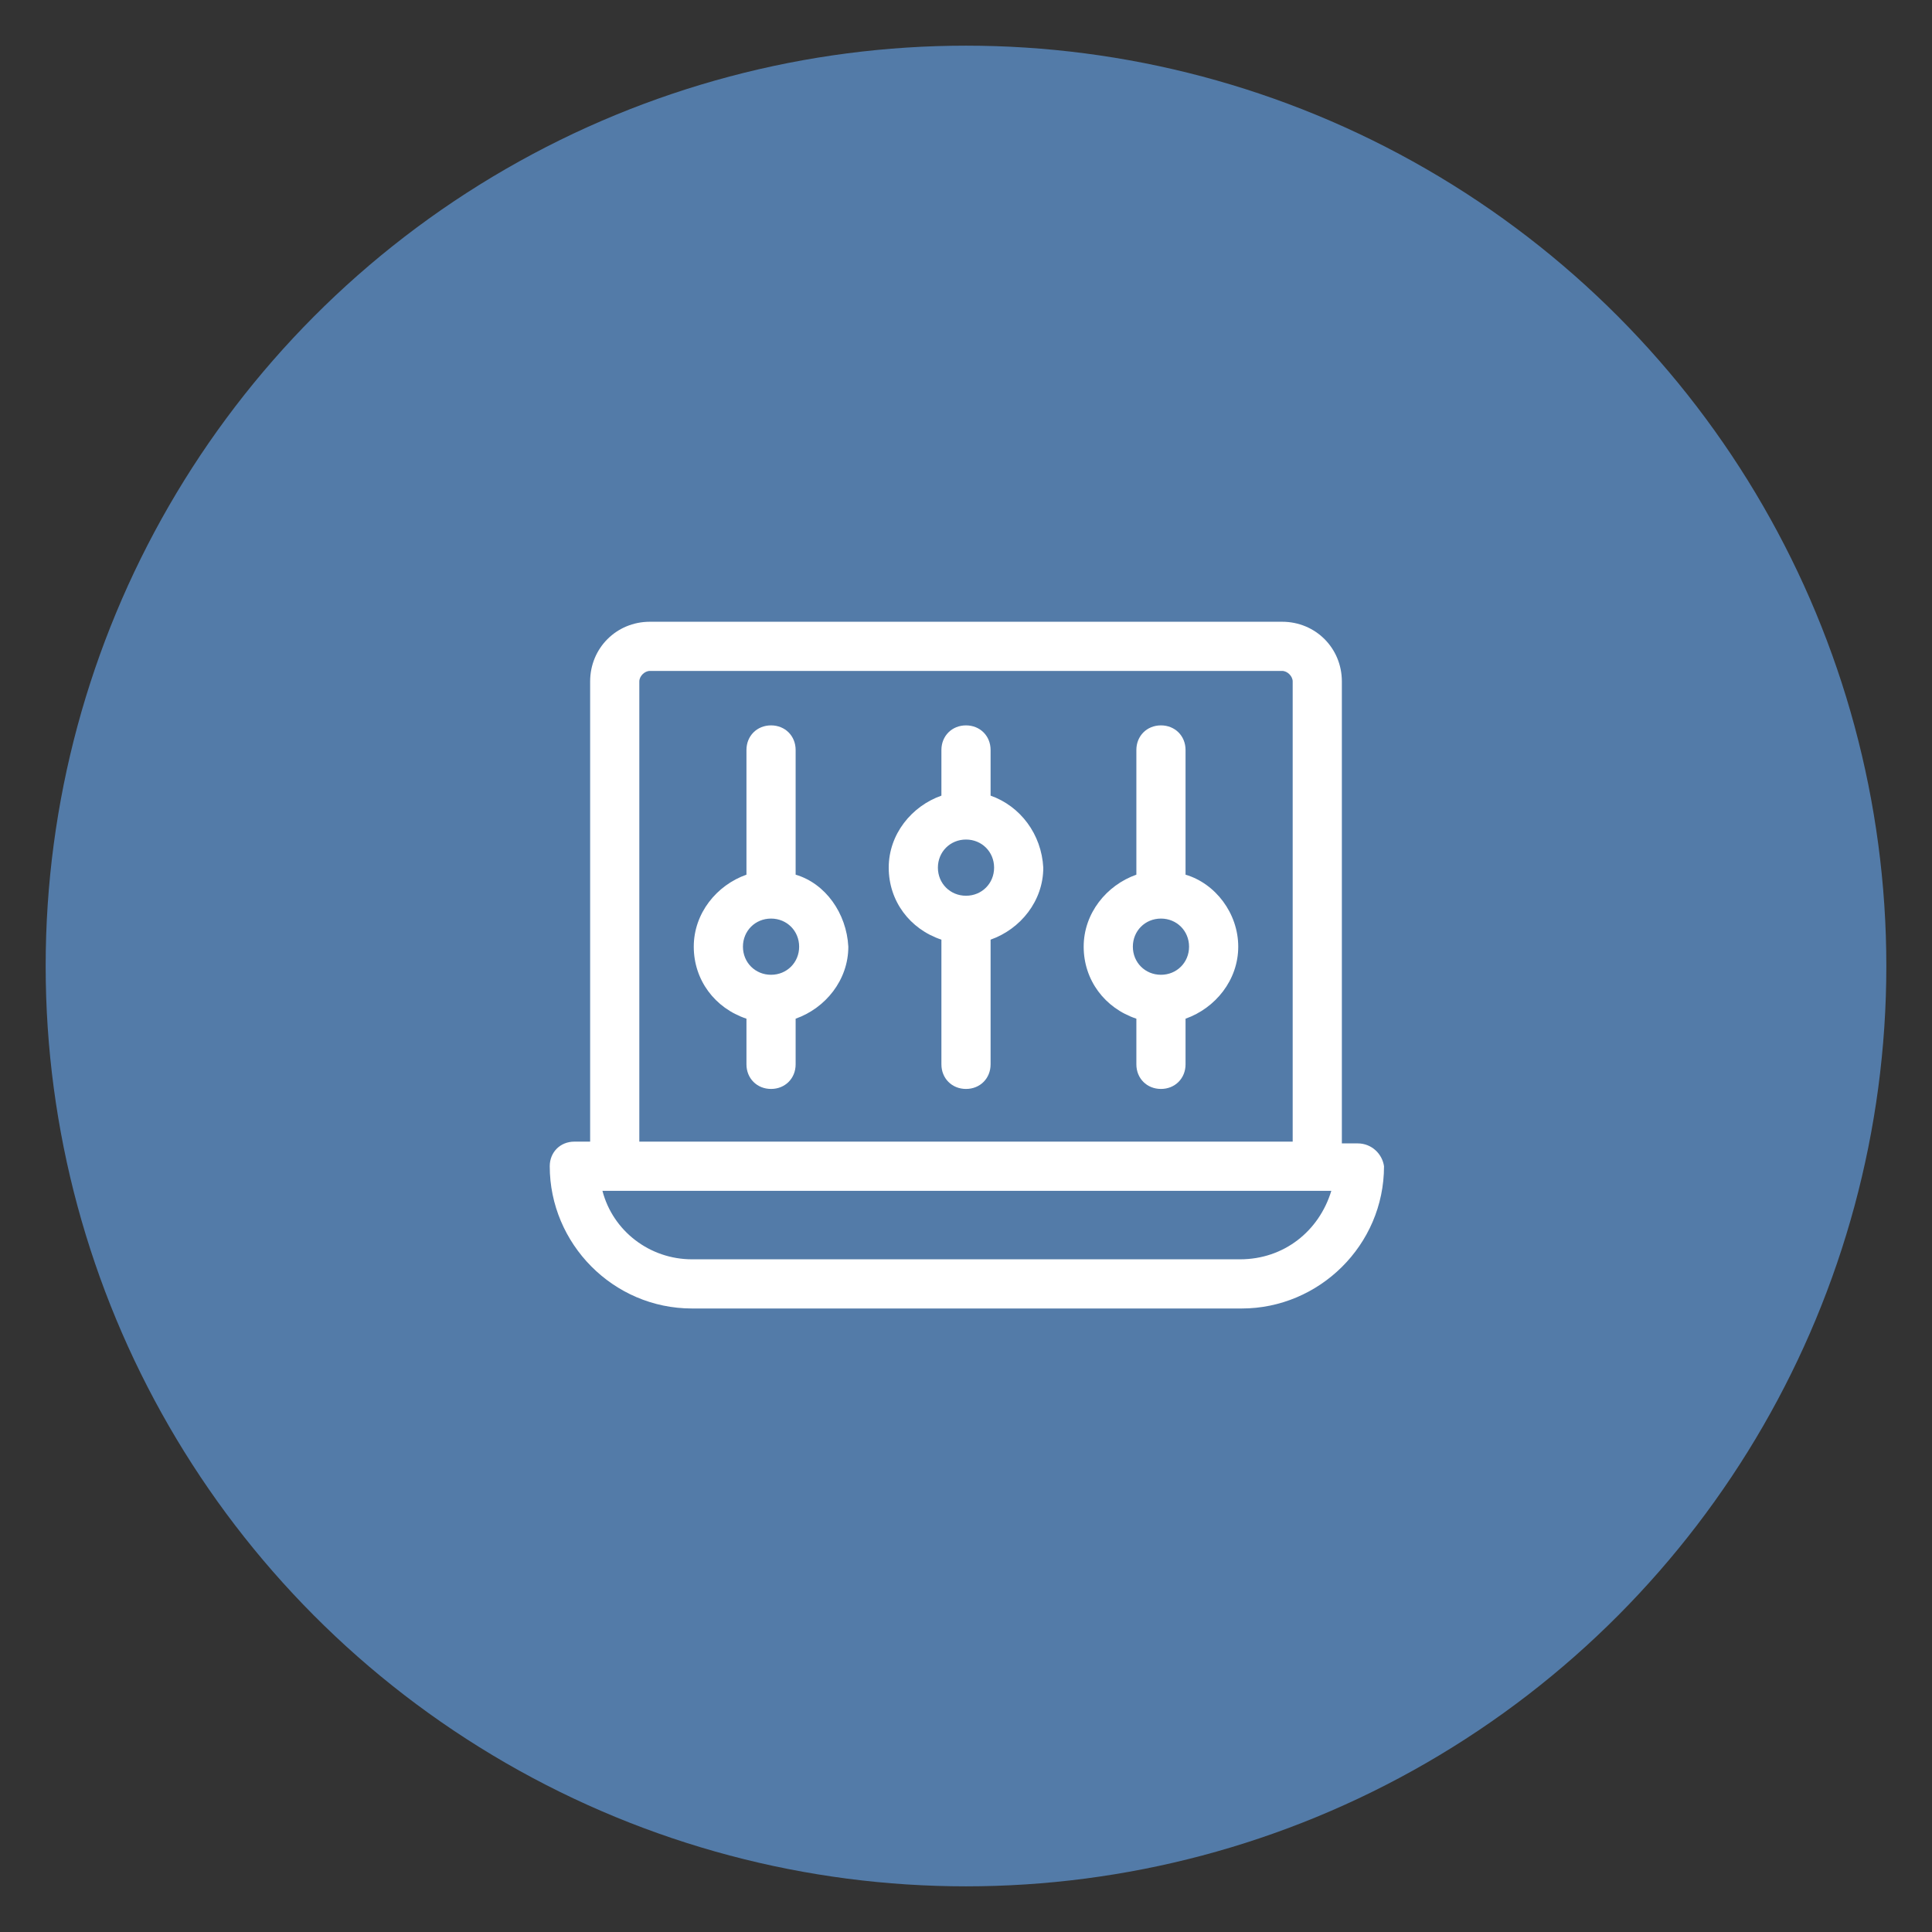 <?xml version="1.0" encoding="utf-8"?>
<!-- Generator: Adobe Illustrator 25.0.1, SVG Export Plug-In . SVG Version: 6.00 Build 0)  -->
<svg version="1.1" id="object" xmlns="http://www.w3.org/2000/svg" xmlns:xlink="http://www.w3.org/1999/xlink" x="0px" y="0px"
	 viewBox="0 0 110 110" style="enable-background:new 0 0 110 110;" xml:space="preserve">
<rect x="0" y="0" width="110" height="110" fill="#333333" stroke="none"/>
<style type="text/css">
	.st0{fill:#537BA8;}
	.st1{fill:#FFFFFF;}
</style>
<circle class="st0" cx="55" cy="55" r="52.4"/>
<g>
	<path class="st1" d="M77.3,65.1h-0.9V38.8c0-1.9-1.5-3.4-3.4-3.4H37c-1.9,0-3.4,1.5-3.4,3.4v26.2h-0.9c-0.8,0-1.4,0.6-1.4,1.4
		c0,4.4,3.6,8.1,8.1,8.1h31.3c4.4,0,8.1-3.6,8.1-8.1C78.7,65.7,78.1,65.1,77.3,65.1z M36.4,38.8c0-0.3,0.3-0.6,0.6-0.6h36
		c0.3,0,0.6,0.3,0.6,0.6v26.2H36.4V38.8z M70.6,71.7H39.4c-2.4,0-4.5-1.6-5.1-3.9h41.5C75.1,70.1,73.1,71.7,70.6,71.7z"/>
	<path class="st1" d="M45.3,49.8v-7.1c0-0.8-0.6-1.4-1.4-1.4s-1.4,0.6-1.4,1.4v7.1c-1.7,0.6-3,2.2-3,4.1c0,1.9,1.2,3.5,3,4.1v2.6
		c0,0.8,0.6,1.4,1.4,1.4s1.4-0.6,1.4-1.4V58c1.7-0.6,3-2.2,3-4.1C48.2,52,47,50.3,45.3,49.8z M43.9,55.5c-0.9,0-1.6-0.7-1.6-1.6
		c0-0.9,0.7-1.6,1.6-1.6c0.9,0,1.6,0.7,1.6,1.6C45.5,54.8,44.8,55.5,43.9,55.5z"/>
	<path class="st1" d="M56.4,45.3v-2.6c0-0.8-0.6-1.4-1.4-1.4c-0.8,0-1.4,0.6-1.4,1.4v2.6c-1.7,0.6-3,2.2-3,4.1c0,1.9,1.2,3.5,3,4.1
		v7.1c0,0.8,0.6,1.4,1.4,1.4c0.8,0,1.4-0.6,1.4-1.4v-7.1c1.7-0.6,3-2.2,3-4.1C59.3,47.5,58.1,45.9,56.4,45.3z M55,51
		c-0.9,0-1.6-0.7-1.6-1.6c0-0.9,0.7-1.6,1.6-1.6c0.9,0,1.6,0.7,1.6,1.6C56.6,50.3,55.9,51,55,51z"/>
	<path class="st1" d="M67.5,49.8v-7.1c0-0.8-0.6-1.4-1.4-1.4c-0.8,0-1.4,0.6-1.4,1.4v7.1c-1.7,0.6-3,2.2-3,4.1c0,1.9,1.2,3.5,3,4.1
		v2.6c0,0.8,0.6,1.4,1.4,1.4c0.8,0,1.4-0.6,1.4-1.4V58c1.7-0.6,3-2.2,3-4.1C70.5,52,69.2,50.3,67.5,49.8z M66.1,55.5
		c-0.9,0-1.6-0.7-1.6-1.6c0-0.9,0.7-1.6,1.6-1.6c0.9,0,1.6,0.7,1.6,1.6C67.7,54.8,67,55.5,66.1,55.5z"/>
</g>
</svg>
